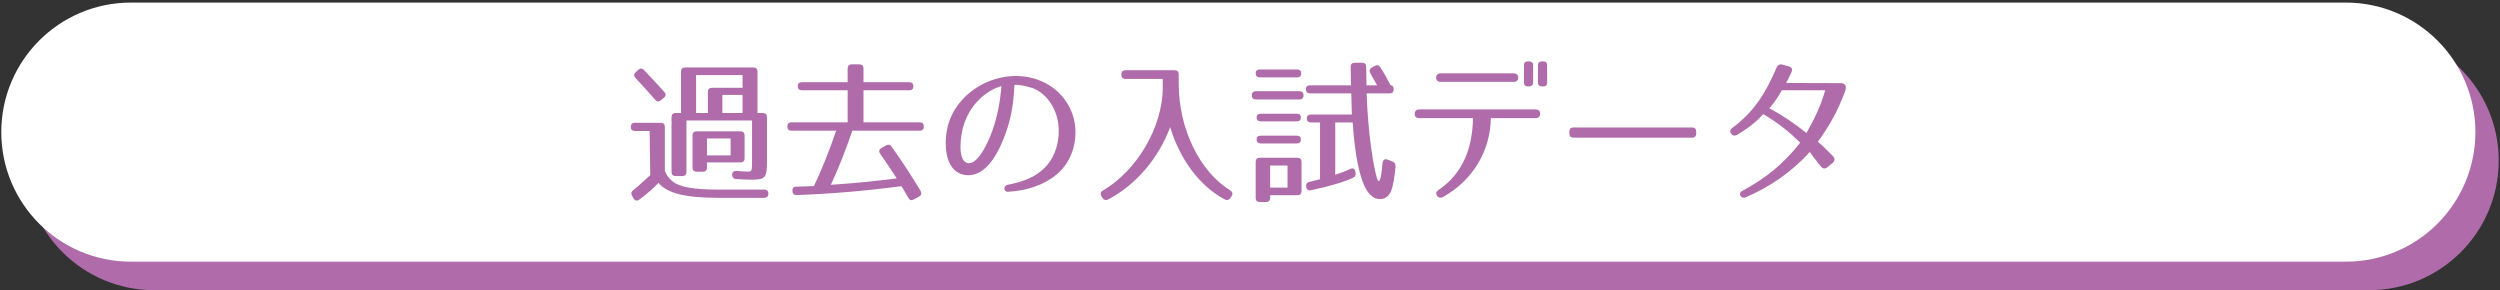 <?xml version="1.0" encoding="utf-8"?>
<!-- Generator: Adobe Illustrator 15.0.0, SVG Export Plug-In . SVG Version: 6.00 Build 0)  -->
<!DOCTYPE svg PUBLIC "-//W3C//DTD SVG 1.1//EN" "http://www.w3.org/Graphics/SVG/1.1/DTD/svg11.dtd">
<svg version="1.1" xmlns="http://www.w3.org/2000/svg" xmlns:xlink="http://www.w3.org/1999/xlink" x="0px" y="0px" width="965px"
	 height="112px" viewBox="0 0 965 112" enable-background="new 0 0 965 112" xml:space="preserve">
<rect x="0" y="0" width="965" height="112" fill="#333333" stroke="none"/>
<g id="レイヤー_2">
	<g>
		<path fill="#B06CAA" d="M964.5,62c0,27.614-22.386,50-50,50h-855c-27.614,0-50-22.386-50-50l0,0c0-27.614,22.386-50,50-50h855
			C942.114,12,964.5,34.386,964.5,62L964.5,62z"/>
		<path fill="#FFFFFF" d="M955.5,51c0,27.614-22.386,50-50,50h-855c-27.614,0-50-22.386-50-50l0,0c0-27.614,22.386-50,50-50h855
			C933.114,1,955.5,23.386,955.5,51L955.5,51z"/>
	</g>
</g>
<g id="レイヤー_3">
</g>
<g id="レイヤー_1">
	<g>
		<path fill="#B06CAA" d="M259.331,69.769c2.76,2.52,8.52,3.42,18.479,3.42h17.219c1.08,0,1.62,0.6,1.56,1.68
			c-0.06,0.96-0.66,1.5-1.68,1.5H277.63c-13.199,0-19.979-1.74-23.459-5.76c-1.8,1.859-4.2,4.08-7.38,6.42
			c-0.9,0.66-1.74,0.479-2.28-0.48l-0.54-0.96c-0.48-0.899-0.3-1.62,0.48-2.22c2.52-1.98,4.8-4.26,6.54-5.76l-0.24-17.039h-5.64
			c-1.08,0-1.62-0.54-1.62-1.62c0-1.02,0.54-1.56,1.62-1.56h9.899c1.08,0,1.62,0.54,1.62,1.62v16.919
			C257.351,67.608,257.711,68.269,259.331,69.769z M248.592,27.05c2.82,2.94,5.339,5.7,7.799,8.4c0.72,0.78,0.72,1.56-0.12,2.28
			l-1.14,0.96c-0.78,0.66-1.56,0.6-2.28-0.24c-2.94-3.36-5.46-6.12-7.56-8.34c-0.72-0.78-0.66-1.5,0.12-2.28l0.9-0.84
			C247.092,26.27,247.872,26.27,248.592,27.05z M296.05,45.229v16.859c0,6.42-0.48,7.26-5.82,7.26c-1.56,0-3.54-0.061-6.06-0.24
			c-1.02-0.061-1.56-0.66-1.56-1.68c0-1.021,0.6-1.5,1.74-1.44c1.92,0.181,3.42,0.24,4.38,0.24c1.44,0,1.56-0.24,1.56-4.021V46.489
			h-25.319v19.859c0,1.08-0.54,1.619-1.62,1.619h-2.52c-1.08,0-1.62-0.539-1.62-1.619V45.229c0-1.08,0.54-1.62,1.62-1.62h2.04V27.65
			c0-1.08,0.54-1.62,1.62-1.62h26.279c1.08,0,1.62,0.54,1.62,1.62v15.959h2.04C295.51,43.609,296.05,44.149,296.05,45.229z
			 M285.79,62.688h-12.899v1.98c0,1.08-0.54,1.619-1.62,1.619h-2.34c-1.08,0-1.62-0.539-1.62-1.619v-12.36
			c0-1.08,0.54-1.62,1.62-1.62h16.859c1.08,0,1.62,0.54,1.62,1.62v8.76C287.41,62.148,286.87,62.688,285.79,62.688z M273.25,35.51
			c0-1.08,0.54-1.62,1.62-1.62h11.759v-4.92h-17.939v14.64h4.56V35.51z M282.01,53.449h-9.12v6.54h9.12V53.449z M286.63,36.649
			h-7.799v6.96h7.799V36.649z"/>
		<path fill="#B06CAA" d="M352.57,33.35c0,0.96-0.54,1.5-1.62,1.5h-17.639v12.359h21.659c1.08,0,1.62,0.54,1.62,1.62
			s-0.54,1.62-1.62,1.62h-25.979c-2.58,7.56-5.28,14.46-8.28,20.879c8.46-0.54,16.859-1.38,25.439-2.46
			c-2.46-3.72-4.56-6.959-6.419-9.539c-0.6-0.9-0.42-1.68,0.54-2.221l1.68-0.959c0.84-0.48,1.62-0.36,2.22,0.48
			c4.439,6.239,8.1,11.939,11.159,17.039c0.54,0.96,0.3,1.74-0.6,2.22l-1.98,1.08c-0.96,0.54-1.62,0.301-2.1-0.539
			c-0.24-0.361-0.48-0.781-0.72-1.261c-0.9-1.56-1.92-3.3-1.98-3.3c-14.22,1.859-27.719,3-40.378,3.42
			c-1.02,0.061-1.68-0.48-1.68-1.5v-0.061c-0.12-1.079,0.42-1.68,1.5-1.68c1.92-0.06,5.04-0.119,6.78-0.24
			c2.76-5.699,5.7-12.898,8.58-21.358h-17.219c-1.08,0-1.62-0.54-1.62-1.62s0.54-1.62,1.62-1.62h21.659V34.85h-17.639
			c-1.08,0-1.62-0.54-1.62-1.62c0-0.96,0.54-1.5,1.62-1.5h17.639v-5.28c0-1.08,0.54-1.62,1.62-1.62h2.88c1.08,0,1.62,0.54,1.62,1.62
			v5.28h17.639C352.03,31.73,352.57,32.27,352.57,33.35z"/>
		<path fill="#B06CAA" d="M404.05,63.889c3.54-4.021,5.22-10.2,4.439-16.14c-0.78-5.76-4.02-11.04-9.239-13.499
			c-0.6-0.3-4.98-1.62-7.68-1.5c-0.24,6.419-1.2,12.899-3.54,19.139c-1.92,5.16-6.84,16.919-15.479,15.659
			c-8.759-1.26-8.399-14.399-6.12-20.759c4.68-13.199,20.879-20.999,34.619-15.839c6.9,2.58,12.239,8.58,13.68,15.959
			c1.32,6.78-0.54,14.879-6.48,20.1c-5.16,4.439-11.64,6.539-19.079,7.02c-1.86,0.119-2.04-2.34-0.18-2.7
			C395.11,70.128,400.21,68.269,404.05,63.889z M373.452,62.929c4.02,0.96,8.159-8.4,9.6-12.479c1.92-5.46,3.06-11.28,3.479-17.219
			c-6.18,1.8-12.179,7.319-14.579,15.179C370.812,52.009,369.372,61.969,373.452,62.929z"/>
		<path fill="#B06CAA" d="M474.85,73.488c0.899,0.54,1.14,1.319,0.539,2.22l-0.42,0.66c-0.539,0.84-1.319,1.08-2.219,0.6
			c-9.721-5.1-17.4-15.659-21.06-27.898c-4.32,11.76-13.2,22.379-23.939,27.898c-0.9,0.48-1.68,0.24-2.22-0.6l-0.36-0.6
			c-0.54-0.9-0.42-1.621,0.54-2.221c13.019-7.56,23.099-24.419,23.099-39.658v-3.42h-14.34c-1.08,0-1.62-0.54-1.62-1.62v-0.12
			c0-1.08,0.54-1.62,1.62-1.62h18.899c1.08,0,1.62,0.54,1.62,1.62v3.54C454.991,50.029,463.27,66.349,474.85,73.488z"/>
		<path fill="#B06CAA" d="M503.17,36.77c0,1.08-0.539,1.62-1.619,1.62h-16.738c-1.08,0-1.621-0.54-1.621-1.62
			c0-1.02,0.541-1.56,1.621-1.56h16.738C502.631,35.21,503.17,35.75,503.17,36.77z M502.271,28.31c0,1.02-0.541,1.56-1.621,1.56
			h-14.34c-1.078,0-1.619-0.54-1.619-1.62c0-0.96,0.541-1.44,1.619-1.44h14.34C501.73,26.81,502.271,27.35,502.271,28.31z
			 M500.771,75.349h-10.5v1.02c0,1.08-0.541,1.619-1.619,1.619h-2.342c-1.078,0-1.619-0.539-1.619-1.619V62.509
			c0-1.08,0.541-1.62,1.619-1.62h14.461c1.08,0,1.619,0.54,1.619,1.62v11.219C502.391,74.808,501.852,75.349,500.771,75.349z
			 M502.15,45.349c0,0.96-0.539,1.5-1.619,1.5h-13.859c-1.08,0-1.621-0.54-1.621-1.62c0-0.84,0.541-1.32,1.621-1.32h13.859
			C501.611,43.909,502.15,44.389,502.15,45.349z M502.15,53.869c0,0.96-0.539,1.5-1.619,1.5h-13.859c-1.08,0-1.621-0.54-1.621-1.62
			c0-0.9,0.541-1.38,1.621-1.38h13.859C501.611,52.369,502.15,52.909,502.15,53.869z M496.99,63.889h-6.719v8.52h6.719V63.889z
			 M527.35,25.85c0,1.92,0.061,4.32,0.121,7.08h4.078l-2.578-4.62c-0.541-0.9-0.361-1.68,0.539-2.22l1.02-0.6
			c0.9-0.54,1.68-0.42,2.281,0.48c1.619,2.52,2.699,4.56,3.959,6.959c0.779,0,1.199,0.54,1.199,1.62c0,0.96-0.539,1.5-1.619,1.5
			h-8.82c0.48,15.299,2.58,27.719,3.84,32.278c0.961,3.42,1.74,1.08,2.281-5.339c0.119-1.261,0.84-1.801,1.979-1.381l1.861,0.721
			c0.898,0.359,1.26,1.02,1.199,1.979c-0.42,4.44-0.961,7.56-1.801,9.6c-0.66,1.56-2.1,2.94-4.199,2.94c-3,0-5.16-2.58-6.719-6.78
			c-1.861-5.1-3.121-12.479-3.84-22.799h-6.721v20.219c2.16-0.72,4.199-1.5,5.699-2.22c1.021-0.54,1.861-0.24,2.041,0.9l0.061,0.42
			c0.238,0.959-0.061,1.619-0.961,2.039c-3.42,1.62-9.299,3.36-16.139,4.801c-1.08,0.239-1.74-0.24-1.92-1.261v-0.06
			c-0.18-1.02,0.299-1.68,1.26-1.92c1.08-0.24,2.4-0.54,4.08-1.02v-21.9h-3.48c-1.08,0-1.619-0.54-1.619-1.62
			c0-0.96,0.539-1.44,1.619-1.44h15.779c-0.119-3.42-0.18-6.12-0.24-8.16h-15.898c-1.08,0-1.621-0.54-1.621-1.62
			c0-0.96,0.541-1.5,1.621-1.5h15.779c-0.061-2.82-0.121-5.16-0.121-7.08c0-1.08,0.541-1.62,1.621-1.62h2.76
			C526.811,24.23,527.35,24.77,527.35,25.85z"/>
		<path fill="#B06CAA" d="M557.051,76.008c-0.959,0.54-1.799,0.36-2.34-0.479c-0.6-0.84-0.359-1.62,0.66-2.28
			c9.48-6.419,13.02-16.379,13.199-27.659h-20.699c-1.199,0-1.859-0.6-1.799-1.68c0.059-1.08,0.66-1.68,1.799-1.68h44.818
			c1.199,0,1.801,0.6,1.801,1.68c0,1.08-0.602,1.68-1.801,1.68h-17.219C575.291,57.829,568.871,69.408,557.051,76.008z
			 M554.352,29.93c0-1.02,0.66-1.62,1.799-1.62h28.08c1.139,0,1.799,0.6,1.799,1.62c0,1.08-0.6,1.68-1.799,1.68h-28.08
			C555.012,31.61,554.352,31.01,554.352,29.93z M590.17,33.35h-0.359c-1.08,0-1.561-0.48-1.561-1.5v-6.66c0-1.02,0.48-1.5,1.561-1.5
			h0.359c1.02,0,1.619,0.479,1.619,1.5v6.66C591.789,32.87,591.189,33.35,590.17,33.35z M595.629,33.35h-0.359
			c-1.02,0-1.619-0.48-1.619-1.5v-6.66c0-1.02,0.6-1.5,1.619-1.5h0.359c1.08,0,1.561,0.479,1.561,1.5v6.66
			C597.189,32.87,596.709,33.35,595.629,33.35z"/>
		<path fill="#B06CAA" d="M653.109,53.149h-45.719c-1.08,0-1.619-0.54-1.619-1.62v-0.72c0-1.08,0.539-1.62,1.619-1.62h45.719
			c1.08,0,1.621,0.54,1.621,1.62v0.72C654.73,52.609,654.189,53.149,653.109,53.149z"/>
		<path fill="#B06CAA" d="M712.209,35.21c-2.818,7.68-5.939,13.139-10.498,19.499c1.02,0.84,2.039,1.8,3.18,2.94
			c0.779,0.779,1.68,1.619,2.639,2.639c0.84,0.9,0.781,1.801-0.119,2.58l-2.041,1.68c-0.898,0.781-1.799,0.601-2.58-0.359
			c-1.979-2.58-3.238-4.08-4.199-5.52c-7.32,8.039-15.658,13.559-24.539,17.398c-1.02,0.48-1.799,0.24-2.219-0.479
			c-0.48-0.78-0.121-1.5,0.898-2.04c8.881-4.799,15.721-10.26,22.141-18.479c-4.201-4.14-8.16-7.379-14.279-11.04
			c-2.461,2.88-5.641,5.34-9.961,7.979c-0.959,0.54-1.74,0.42-2.4-0.42c-0.6-0.78-0.479-1.56,0.541-2.28
			c8.219-6.12,12.779-13.319,16.979-23.219c0.42-1.02,1.201-1.439,2.281-1.14l2.398,0.66c1.201,0.3,1.621,1.14,1.08,2.28
			c-0.66,1.44-1.318,2.76-2.039,4.14l20.818,0.06C712.029,32.09,713.049,32.93,712.209,35.21z M682.99,41.81
			c5.58,3,10.199,6.18,14.279,9.54c2.881-4.98,5.52-10.379,7.26-16.5h-16.738C686.291,37.49,685.031,39.41,682.99,41.81z"/>
	</g>
</g>
</svg>
